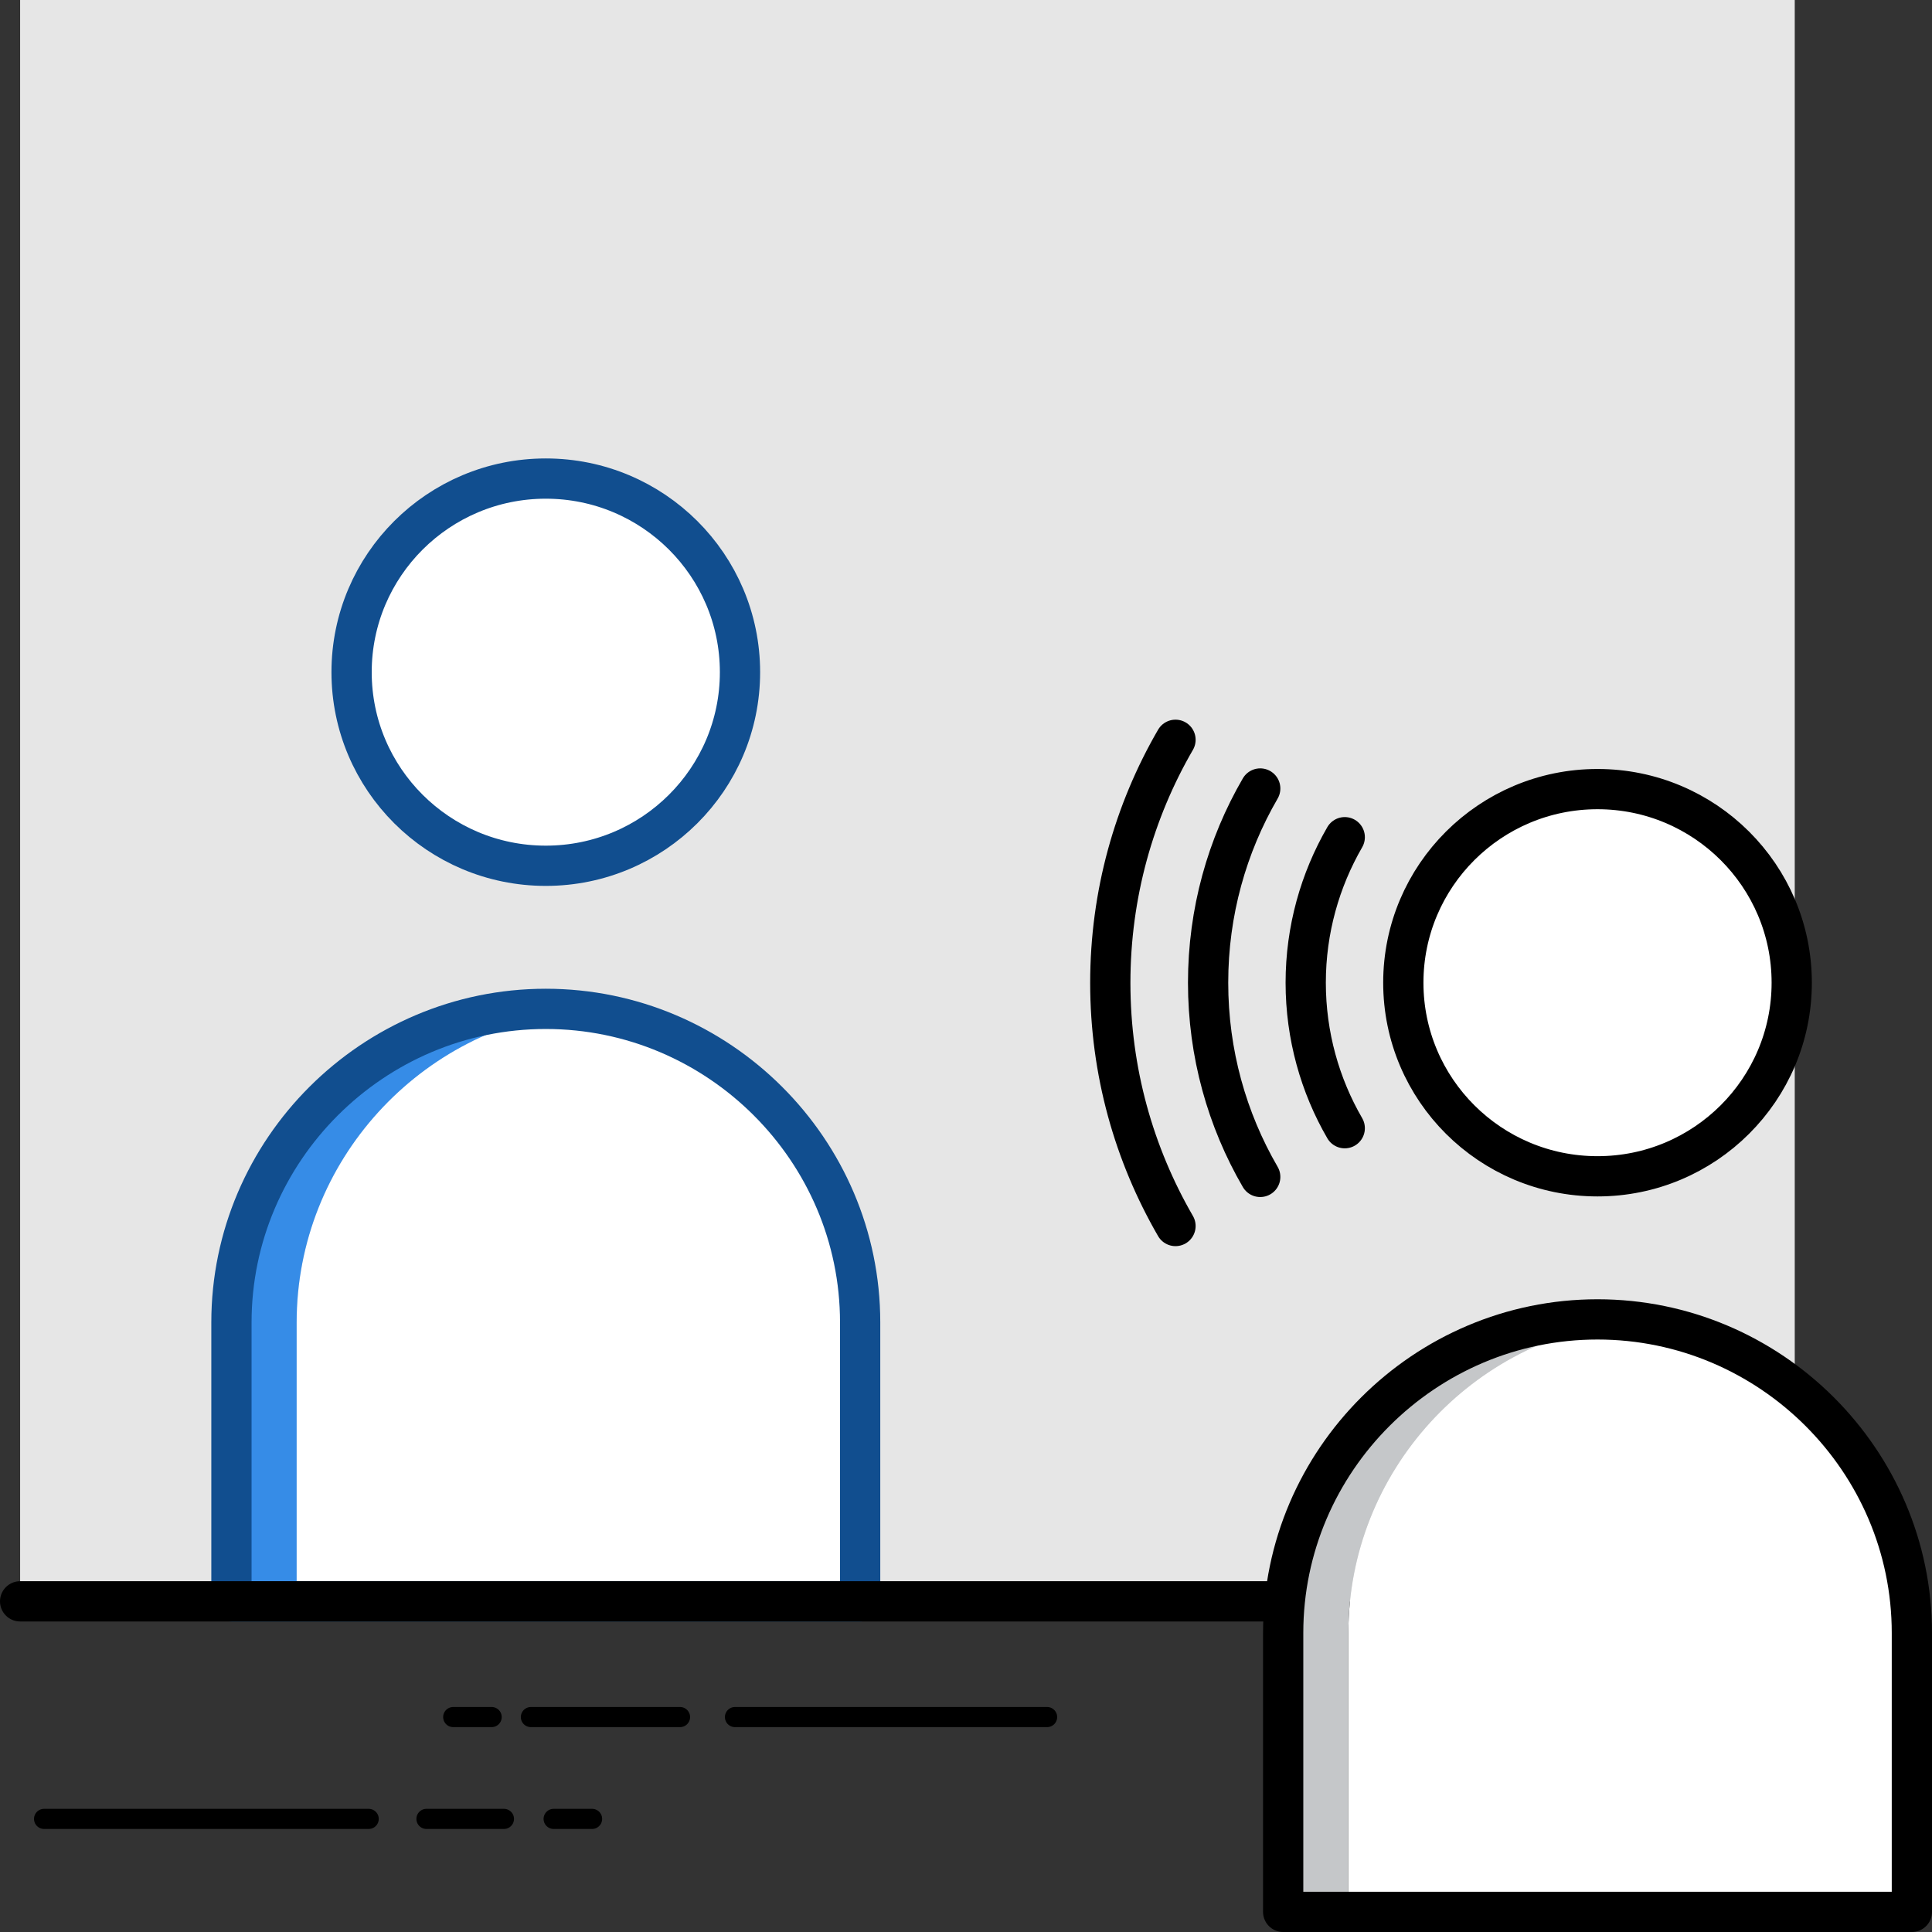 <?xml version="1.0" encoding="UTF-8"?><svg id="a" xmlns="http://www.w3.org/2000/svg" width="96" height="96" viewBox="0 0 96 96"><rect x="0" y="0" width="96" height="96" fill="#333333" stroke="none"/><polygon points="1 79.57 89.18 79.57 89.18 0 1 0 1 79.57 1 79.57" fill="#e6e6e6" fill-rule="evenodd" stroke-width="0"/><path d="M81,65.64c-7.84.81-14,7.47-14,15.5v13.86h28v-13.86c0-8.02-6.16-14.68-14-15.5h0Z" fill="#fff" fill-rule="evenodd" stroke-width="0"/><path d="M69.74,48.83c0,5.31,4.32,9.62,9.65,9.62s9.65-4.31,9.65-9.62-4.32-9.62-9.65-9.62-9.65,4.31-9.65,9.62h0Z" fill="#fff" fill-rule="evenodd" stroke-width="0"/><path d="M27.12,43.03c5.33,0,9.65-4.31,9.65-9.62s-4.32-9.62-9.65-9.62-9.65,4.31-9.65,9.62,4.32,9.62,9.65,9.62h0Z" fill="#fff" fill-rule="evenodd" stroke-width="0"/><path d="M42.74,65.71c0-8.02-6.16-14.68-14-15.5-7.84.81-14,7.47-14,15.5v13.86h28v-13.86h0Z" fill="#fff" fill-rule="evenodd" stroke-width="0"/><path d="M14.74,79.57v-13.86c0-8.02,6.16-14.68,14-15.5-.53-.06-1.07-.08-1.62-.08-8.59,0-15.62,7.01-15.62,15.58v13.86h3.24Z" fill="#368ce7" fill-rule="evenodd" stroke-width="0"/><path d="M11.5,79.57h31.24v-13.86c0-8.57-7.03-15.58-15.62-15.58s-15.62,7.01-15.62,15.58v13.86h0ZM27.12,23.78c5.33,0,9.65,4.31,9.65,9.62s-4.32,9.62-9.65,9.62-9.65-4.31-9.65-9.62,4.32-9.62,9.65-9.62h0Z" fill="none" stroke="#114e8f" stroke-linecap="round" stroke-linejoin="round" stroke-width="2"/><path d="M67,95v-13.86c0-8.02,6.16-14.68,14-15.5-.53-.05-1.07-.08-1.62-.08-8.59,0-15.62,7.01-15.62,15.58v13.86h3.24Z" fill="#c5c7c9" fill-rule="evenodd" stroke-width="0"/><path d="M63.76,95h31.24v-13.86c0-8.57-7.03-15.58-15.62-15.58s-15.62,7.01-15.62,15.58v13.86h0ZM79.38,39.21c5.33,0,9.65,4.31,9.65,9.62s-4.32,9.62-9.65,9.62-9.65-4.31-9.65-9.62,4.32-9.62,9.65-9.62h0ZM63.58,79.57H1M58.41,36.76c-2.06,3.55-3.24,7.68-3.24,12.08s1.18,8.52,3.24,12.08M62.62,39.18c-1.65,2.84-2.59,6.14-2.59,9.65s.94,6.81,2.59,9.65M66.82,41.6c-1.23,2.13-1.94,4.6-1.94,7.23s.71,5.11,1.94,7.23" fill="none" stroke="#000" stroke-linecap="round" stroke-linejoin="round" stroke-width="2"/><path d="M22.52,85.32h1.91M26.38,85.32h7.41M36.52,85.32h15.51M2.19,90.38h16.13M21.19,90.38h3.85M27.51,90.38h1.91" fill="none" stroke="#000" stroke-linecap="round" stroke-linejoin="round"/></svg>
